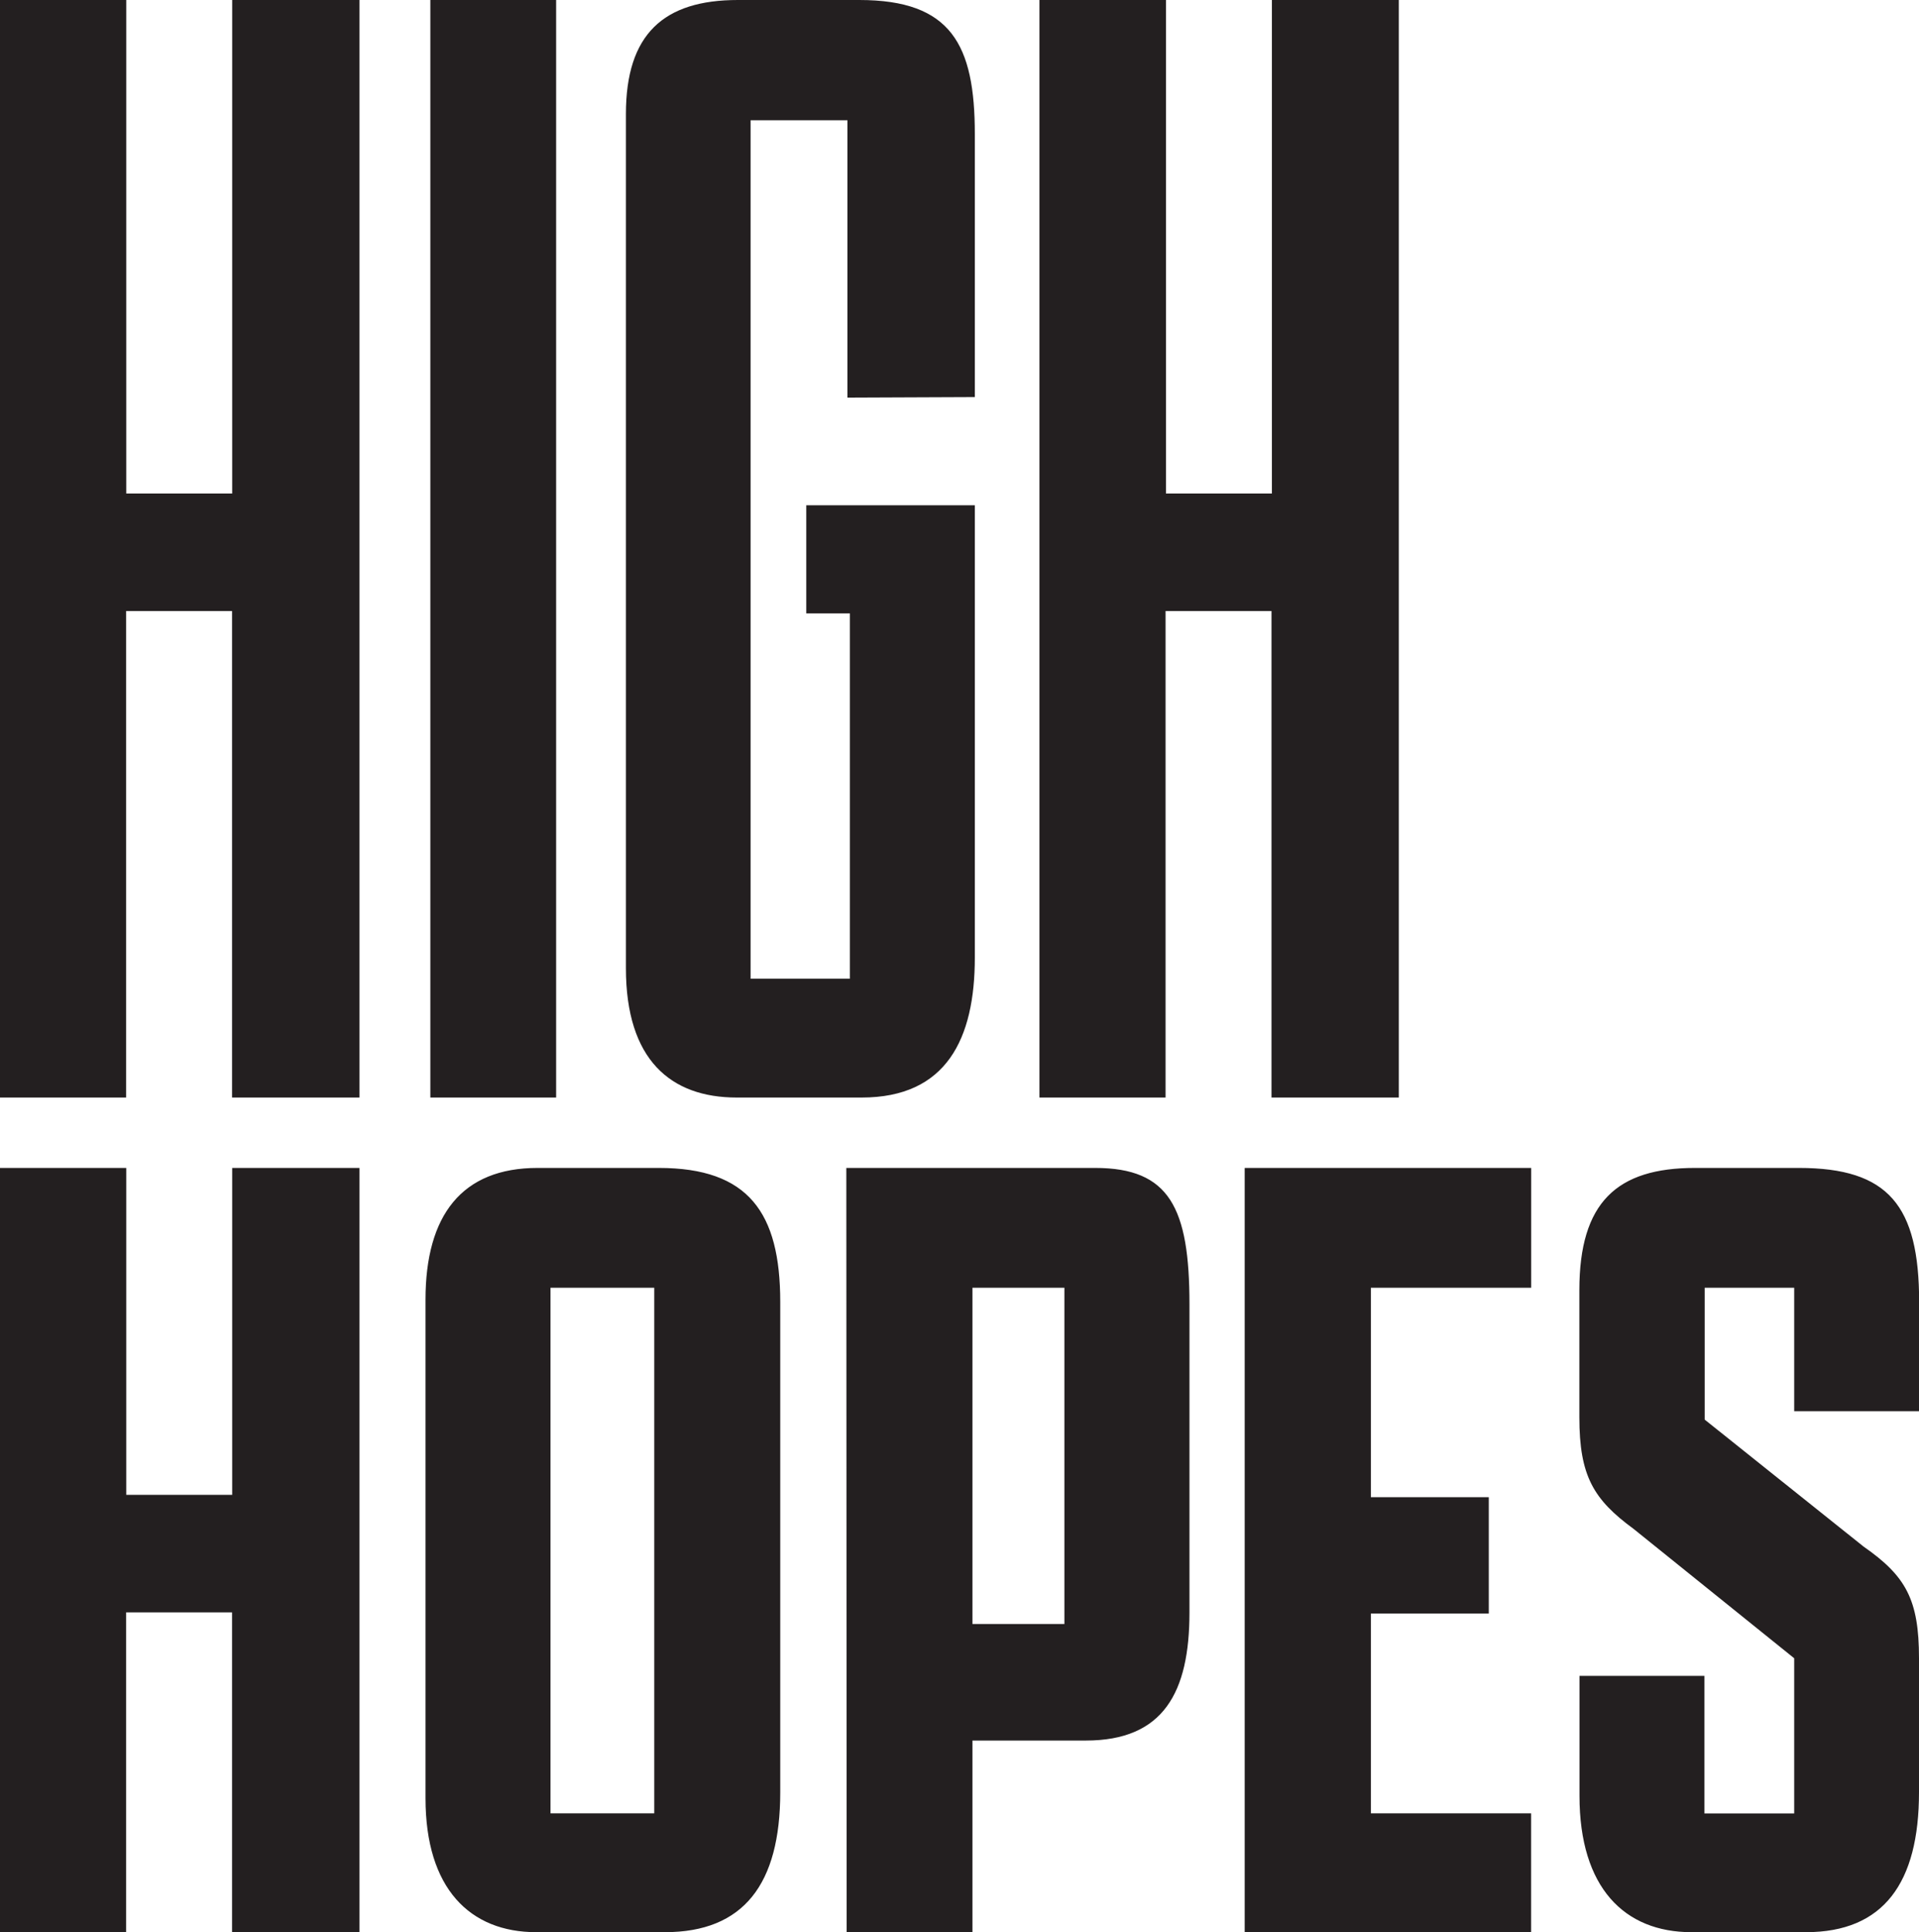 <svg width="290" height="292" viewBox="0 0 290 292" fill="none" xmlns="http://www.w3.org/2000/svg">
<g clip-path="url(#clip0_12378_2729)">
<path d="M290 250.604C290 241.722 287.999 238.169 281.626 233.728L257.613 214.537V194.607H271.14V213.269H290.02V196.762C290.02 182.192 285.388 176.503 271.851 176.503H256.132C244.376 176.503 238.673 181.663 238.673 194.986V214.177C238.673 223.059 240.815 226.612 246.868 231.053L271.14 250.604V274.056H257.573V253.268H238.693V271.392C238.693 285.254 245.467 292 255.622 292H272.901C284.657 292 290 284.545 290 270.853V250.604ZM188.097 292H231.38V274.036H207.167V243.847H224.986V226.263H207.167V194.607H231.39V176.503H188.097V292ZM146.956 194.607H160.853V245.424H146.956V194.607ZM127.946 291.98H146.956V263.039H164.085C175.841 263.039 179.753 255.753 179.753 243.668V197.122C179.753 182.551 176.751 176.503 165.506 176.503H127.896L127.946 291.98ZM83.193 194.607H98.871V274.036H83.193V194.607ZM81.042 292H100.462C112.398 292 117.911 284.715 117.911 270.853V196.762C117.911 183.26 113.108 176.503 99.572 176.503H81.232C69.826 176.503 64.303 183.619 64.303 196.413V271.751C64.303 285.423 71.037 292 81.042 292ZM0 292H19.06V243.668H35.068V292H54.328V176.503H35.088V225.904H19.08V176.503H0V292Z" fill="#231F20"/>
<path d="M157.081 165.865H176.141V92.343H192.149V165.865H211.389V0H192.209V74.579H176.201V0H157.081V165.865ZM147.316 60.009V20.259C147.316 6.756 143.754 0 129.857 0H111.508C100.292 0 94.589 5.15 94.589 17.235V146.314C94.589 160.176 101.362 165.865 111.338 165.865H130.217C143.044 165.865 147.316 156.973 147.316 144.718V76.356H121.843V92.703H128.436V147.911H113.429V18.173H128.066V60.089L147.316 60.009ZM65.034 165.865H84.043V0H65.034V165.865ZM0 165.865H19.06V92.343H35.068V165.865H54.328V0H35.088V74.579H19.08V0H0V165.865Z" fill="#231F20"/>
</g>
<defs>
<clipPath id="clip0_12378_2729">
<rect width="290" height="292" fill="white"/>
</clipPath>
</defs>
</svg>
